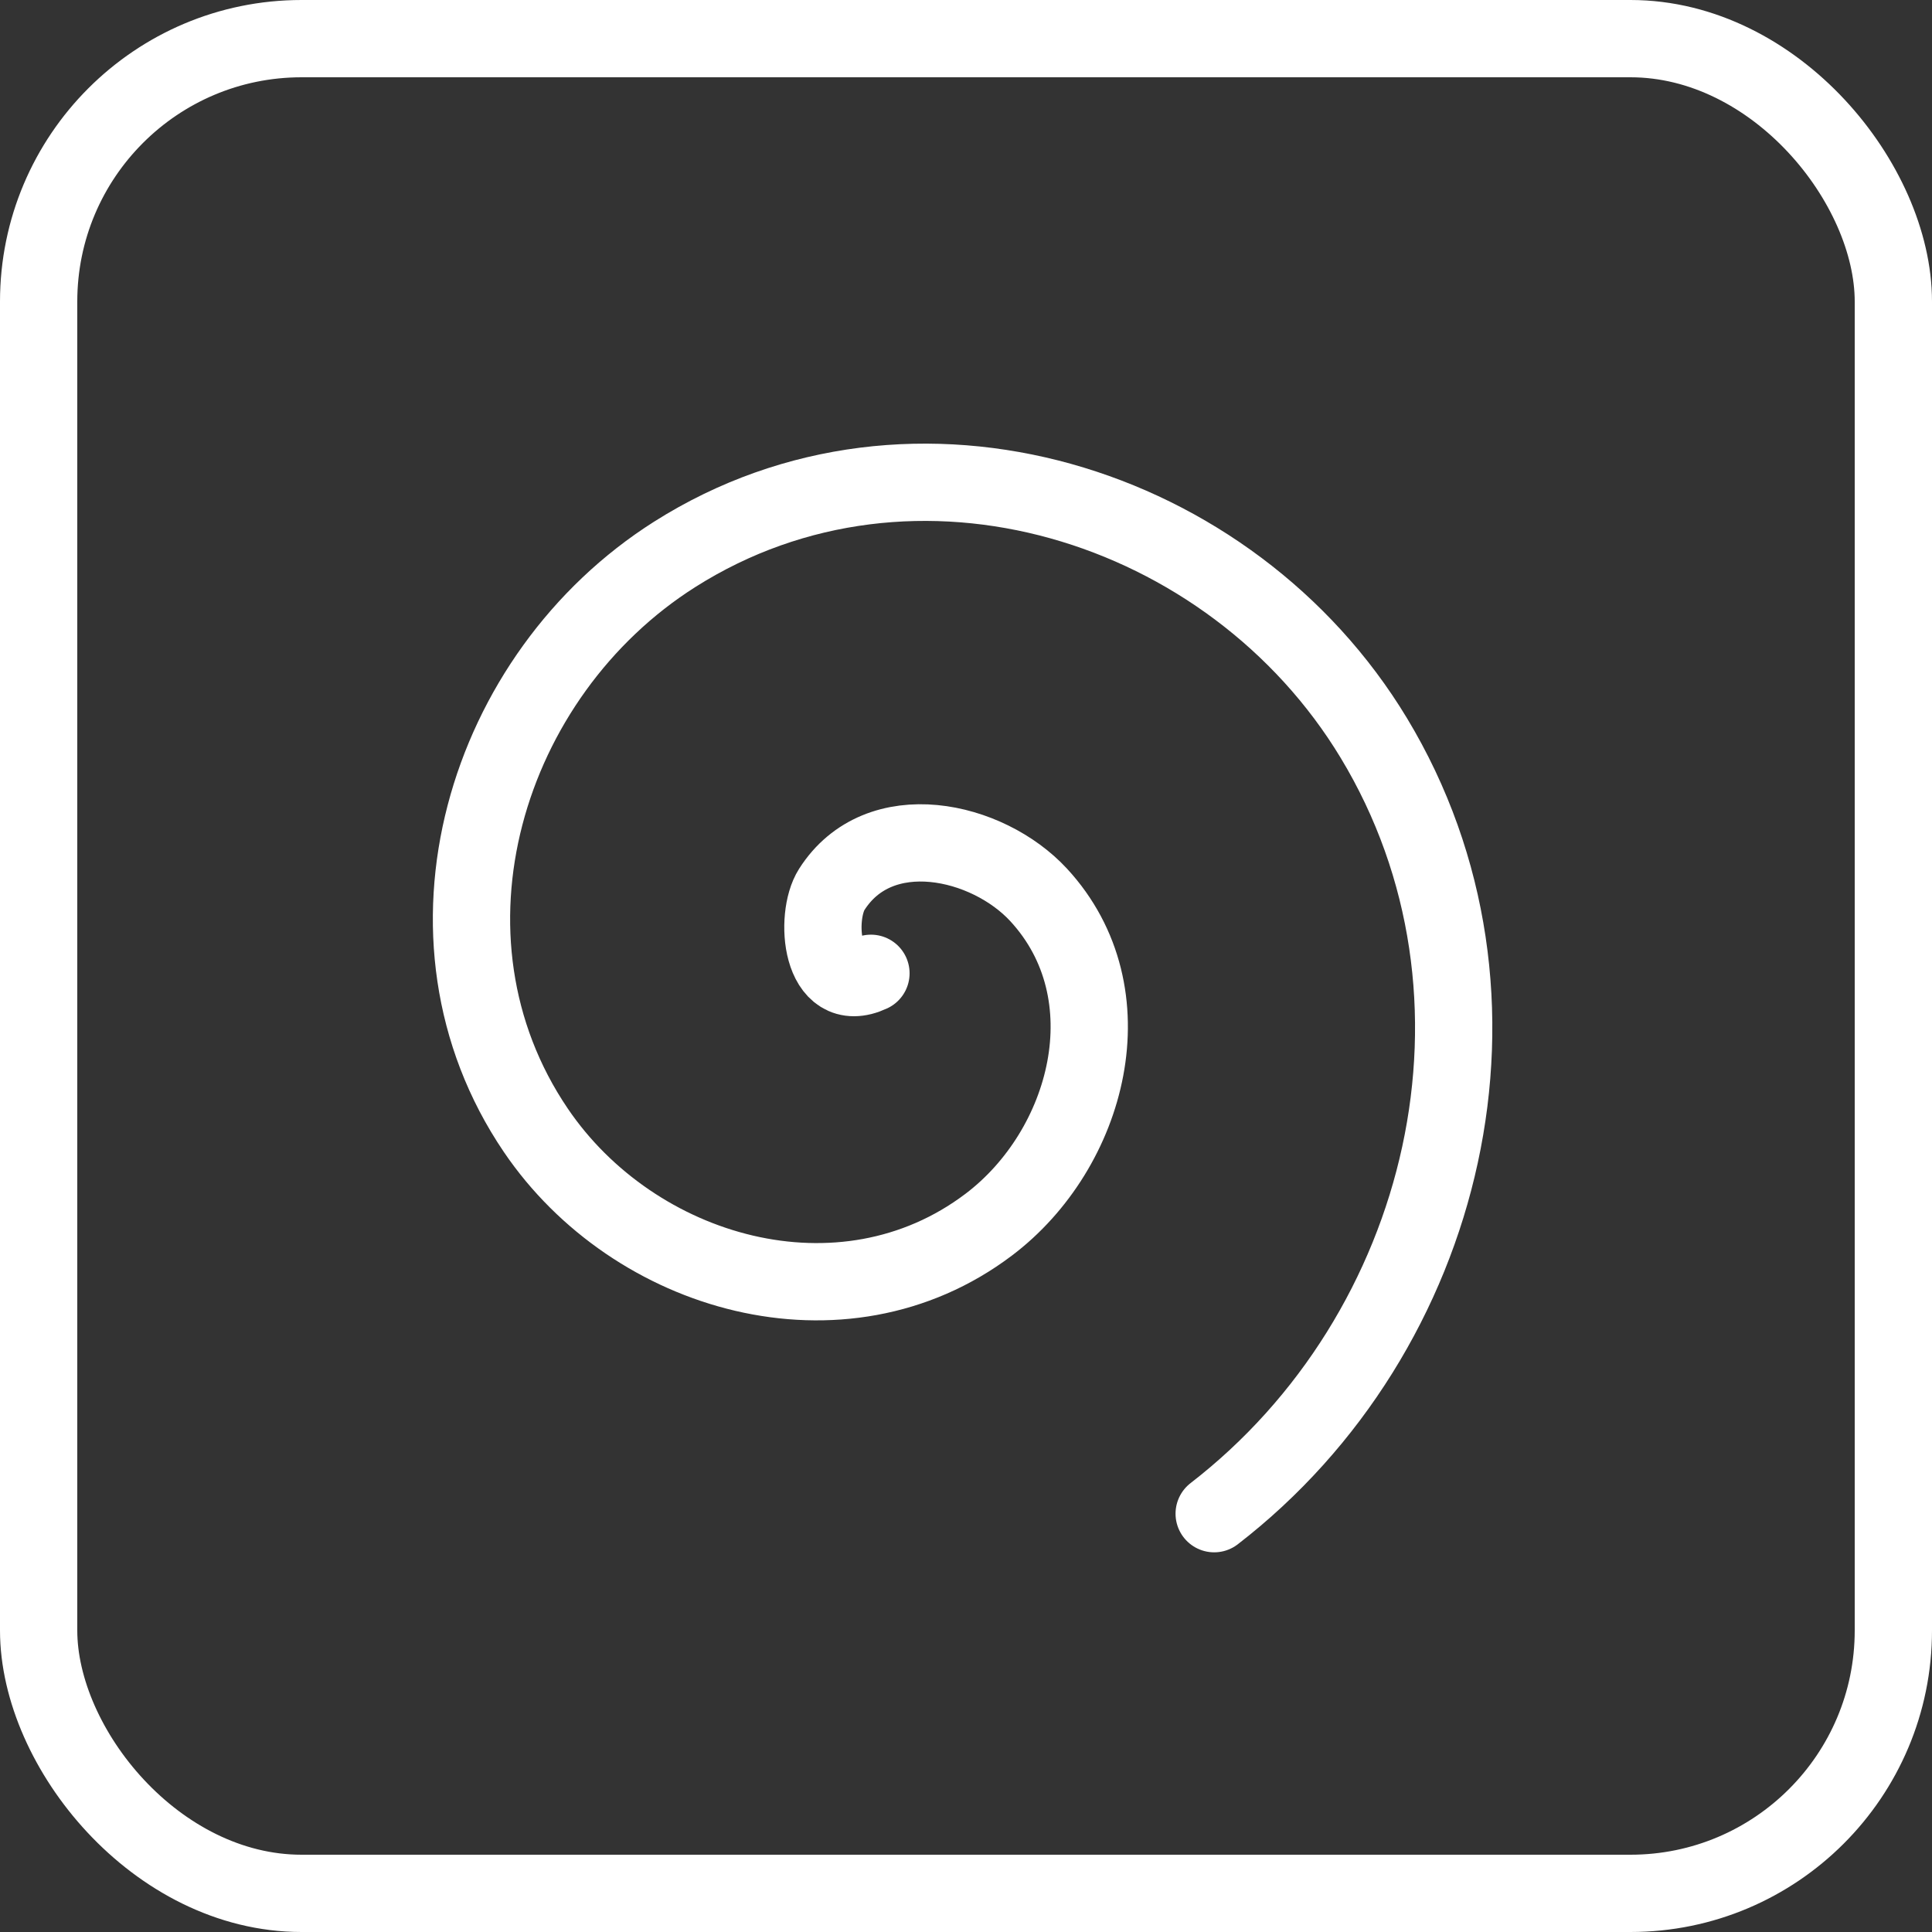<?xml version="1.0" encoding="UTF-8"?>
<svg width="50mm" height="50mm" version="1.1" viewBox="0 0 50 50" xmlns="http://www.w3.org/2000/svg" xmlns:cc="http://creativecommons.org/ns#" xmlns:dc="http://purl.org/dc/elements/1.1/" xmlns:rdf="http://www.w3.org/1999/02/22-rdf-syntax-ns#">
 <rect x="0" y="0" width="50" height="50" fill="#333333" stroke="none"/>
 <g transform="translate(-115.61 -59.289)" display="none">
  <rect x="-30.238" y="-2.079" width="265.15" height="146.28" fill="#1b2131" fill-rule="evenodd" opacity=".998"/>
 </g>
 <path d="m22.54 25.189c-1.305 0.611-1.467-1.458-1.015-2.169 1.225-1.927 4.031-1.292 5.353 0.138 2.364 2.558 1.29 6.587-1.291 8.537-3.788 2.862-9.182 1.301-11.721-2.445-3.384-4.992-1.318-11.792 3.598-14.905 6.187-3.918 14.408-1.339 18.089 4.752 4.027 6.665 1.922 15.404-4.13 20.077" fill="none" stroke="#fff" stroke-linecap="round" stroke-width="2"/>
 <g transform="translate(-158.51 -1.487)" stroke="#fff">
  <rect x="159.51" y="2.487" width="48" height="48" ry="6.804" fill="none" opacity=".998" stroke="#fff" stroke-dashoffset="37.795" stroke-linecap="round" stroke-linejoin="round" stroke-width="2"/>
 </g>
</svg>

